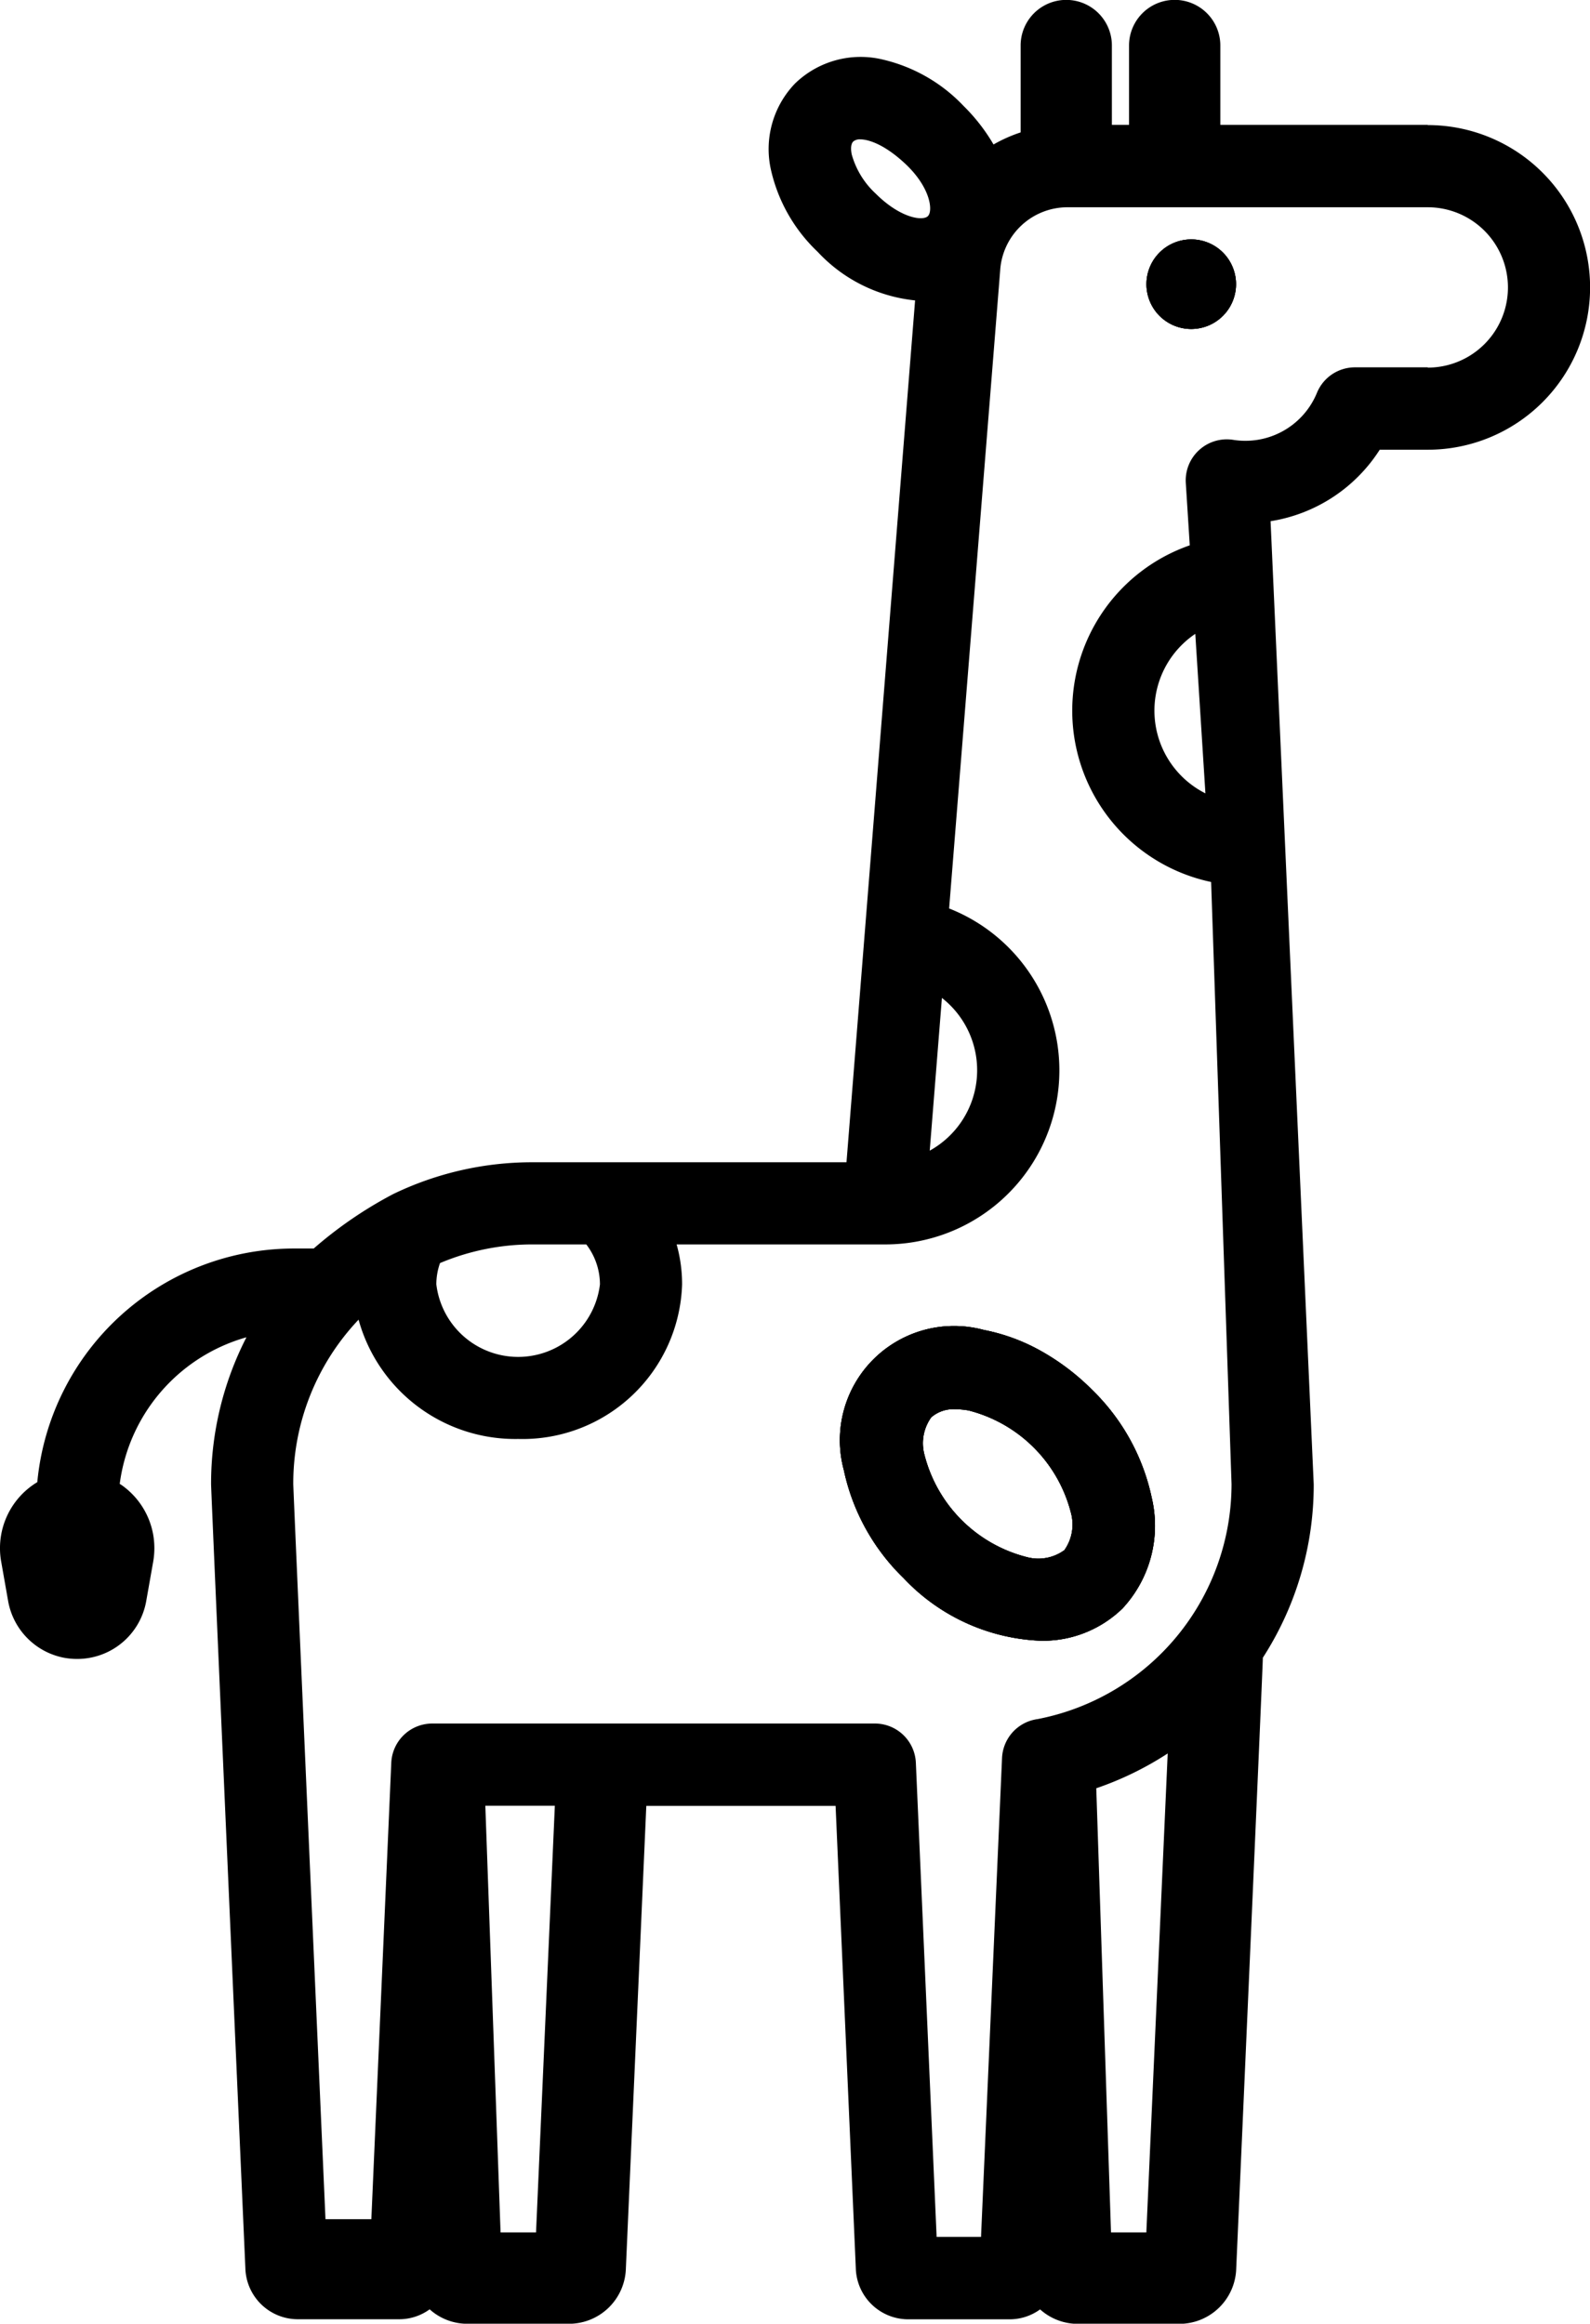<svg xmlns="http://www.w3.org/2000/svg" width="45.407" height="66.359" viewBox="0 0 45.407 66.359"><g transform="translate(-80.826)"><g transform="translate(104.844 37.903)"><path d="M275.01,297.32a6.047,6.047,0,0,0-1.706-3.086,6.627,6.627,0,0,0-1.468-1.112,5.457,5.457,0,0,0-1.619-.594,3.261,3.261,0,0,0-4,4,6.047,6.047,0,0,0,1.706,3.086,5.684,5.684,0,0,0,3.9,1.788,3.256,3.256,0,0,0,2.354-.923A3.471,3.471,0,0,0,275.01,297.32Zm-2.5,1.5a1.263,1.263,0,0,1-1.069.194,4.044,4.044,0,0,1-2.922-2.922,1.268,1.268,0,0,1,.194-1.069.965.965,0,0,1,.693-.231,2.138,2.138,0,0,1,.375.035,4.048,4.048,0,0,1,2.922,2.923A1.268,1.268,0,0,1,272.51,298.824Z" transform="translate(-266.137 -292.451)"/></g><g transform="translate(113.568 6.837)"><path d="M334.73,52.753a1.279,1.279,0,1,0,1.277,1.279A1.278,1.278,0,0,0,334.73,52.753Z" transform="translate(-333.451 -52.753)"/></g><g transform="translate(80.826)"><path d="M121.6,3.566h-5.924V1.3a1.3,1.3,0,1,0-2.607,0V3.566h-.49V1.3a1.3,1.3,0,1,0-2.606,0V3.781a4.208,4.208,0,0,0-.774.345,5.279,5.279,0,0,0-.855-1.1A4.628,4.628,0,0,0,106.033,1.7a2.692,2.692,0,0,0-2.5.682,2.7,2.7,0,0,0-.683,2.5,4.633,4.633,0,0,0,1.325,2.308,4.412,4.412,0,0,0,2.784,1.389L105,33.191H96.044a9.111,9.111,0,0,0-3.987.907,11.8,11.8,0,0,0-2.272,1.556h-.568a7.367,7.367,0,0,0-7.326,6.672,2.2,2.2,0,0,0-1.03,2.277l.2,1.134a2.007,2.007,0,0,0,1.61,1.607,2.072,2.072,0,0,0,.356.031A2,2,0,0,0,85,45.732l.2-1.13v0a2.243,2.243,0,0,0,0-.781,2.2,2.2,0,0,0-.912-1.419l-.043-.026a5.027,5.027,0,0,1,3.619-4.187,9.154,9.154,0,0,0-1.01,4.193c0,.22.979,22.388.979,22.388a1.5,1.5,0,0,0,1.494,1.461h2.9a1.478,1.478,0,0,0,.869-.283,1.614,1.614,0,0,0,1.076.413h2.9A1.627,1.627,0,0,0,98.7,64.772l.583-13.2h5.406l.577,13.2a1.5,1.5,0,0,0,1.494,1.461h2.9a1.478,1.478,0,0,0,.869-.283,1.614,1.614,0,0,0,1.077.413h2.9a1.627,1.627,0,0,0,1.624-1.586s.768-17.371.76-17.437a9.092,9.092,0,0,0,1.453-4.956l-1.232-27.5a4.538,4.538,0,0,0,3.117-2.041H121.6a4.635,4.635,0,1,0,0-9.271ZM105.835,5.53a2.4,2.4,0,0,1-.685-1.118c-.021-.1-.043-.285.043-.371a.287.287,0,0,1,.2-.061c.063,0,.541,0,1.289.7.722.679.791,1.342.644,1.491S106.537,6.23,105.835,5.53Zm1.89,22.968a2.623,2.623,0,0,1-.348,4.361ZM93.392,36.07a6.789,6.789,0,0,1,2.652-.533h1.525a1.878,1.878,0,0,1,.39,1.142,2.353,2.353,0,0,1-4.672,0A1.814,1.814,0,0,1,93.392,36.07Zm2.742,27.682H95.121l-.435-12.184h1.985Zm17.429,0h-1.009l-.421-12.684a9.182,9.182,0,0,0,2.04-.994ZM121.6,10.49h-2.08a1.174,1.174,0,0,0-1.084.726,2.208,2.208,0,0,1-2.048,1.372,2.155,2.155,0,0,1-.343-.027,1.173,1.173,0,0,0-1.355,1.233l.113,1.779a5,5,0,0,0,.61,9.614l.583,17.192a6.836,6.836,0,0,1-5.562,6.718l-.013,0-.037.008a1.173,1.173,0,0,0-.942,1.1l-.6,13.675h-1.268l-.593-13.54a1.172,1.172,0,0,0-1.172-1.121H93.174A1.173,1.173,0,0,0,92,50.342l-.569,13.032H90.121s-.92-20.832-.92-20.995a6.8,6.8,0,0,1,1.865-4.693,4.641,4.641,0,0,0,4.558,3.407,4.559,4.559,0,0,0,4.681-4.414,4.211,4.211,0,0,0-.156-1.142h5.933c.025,0,.047,0,.07,0a4.97,4.97,0,0,0,1.779-9.594s1.456-18.183,1.458-18.224a1.926,1.926,0,0,1,1.918-1.8H121.6a2.289,2.289,0,1,1,0,4.579ZM115.25,22.656a2.644,2.644,0,0,1-.289-4.555Z" transform="translate(-80.826)"/></g><g transform="translate(104.844 37.903)"><path d="M275.01,297.32a6.047,6.047,0,0,0-1.706-3.086,6.627,6.627,0,0,0-1.468-1.112,5.457,5.457,0,0,0-1.619-.594,3.261,3.261,0,0,0-4,4,6.047,6.047,0,0,0,1.706,3.086,5.684,5.684,0,0,0,3.9,1.788,3.256,3.256,0,0,0,2.354-.923A3.471,3.471,0,0,0,275.01,297.32Zm-2.5,1.5a1.263,1.263,0,0,1-1.069.194,4.044,4.044,0,0,1-2.922-2.922,1.268,1.268,0,0,1,.194-1.069.965.965,0,0,1,.693-.231,2.138,2.138,0,0,1,.375.035,4.048,4.048,0,0,1,2.922,2.923A1.268,1.268,0,0,1,272.51,298.824Z" transform="translate(-266.137 -292.451)"/></g><g transform="translate(113.568 6.837)"><path d="M334.73,52.753a1.279,1.279,0,1,0,1.277,1.279A1.278,1.278,0,0,0,334.73,52.753Z" transform="translate(-333.451 -52.753)"/></g><g transform="translate(113.568 6.837)"><path d="M334.73,52.753a1.279,1.279,0,1,0,1.277,1.279A1.278,1.278,0,0,0,334.73,52.753Z" transform="translate(-333.451 -52.753)"/></g><g transform="translate(104.844 37.903)"><path d="M275.01,297.32a6.047,6.047,0,0,0-1.706-3.086,6.627,6.627,0,0,0-1.468-1.112,5.457,5.457,0,0,0-1.619-.594,3.261,3.261,0,0,0-4,4,6.047,6.047,0,0,0,1.706,3.086,5.684,5.684,0,0,0,3.9,1.788,3.256,3.256,0,0,0,2.354-.923A3.471,3.471,0,0,0,275.01,297.32Zm-2.5,1.5a1.263,1.263,0,0,1-1.069.194,4.044,4.044,0,0,1-2.922-2.922,1.268,1.268,0,0,1,.194-1.069.965.965,0,0,1,.693-.231,2.138,2.138,0,0,1,.375.035,4.048,4.048,0,0,1,2.922,2.923A1.268,1.268,0,0,1,272.51,298.824Z" transform="translate(-266.137 -292.451)"/></g></g></svg>